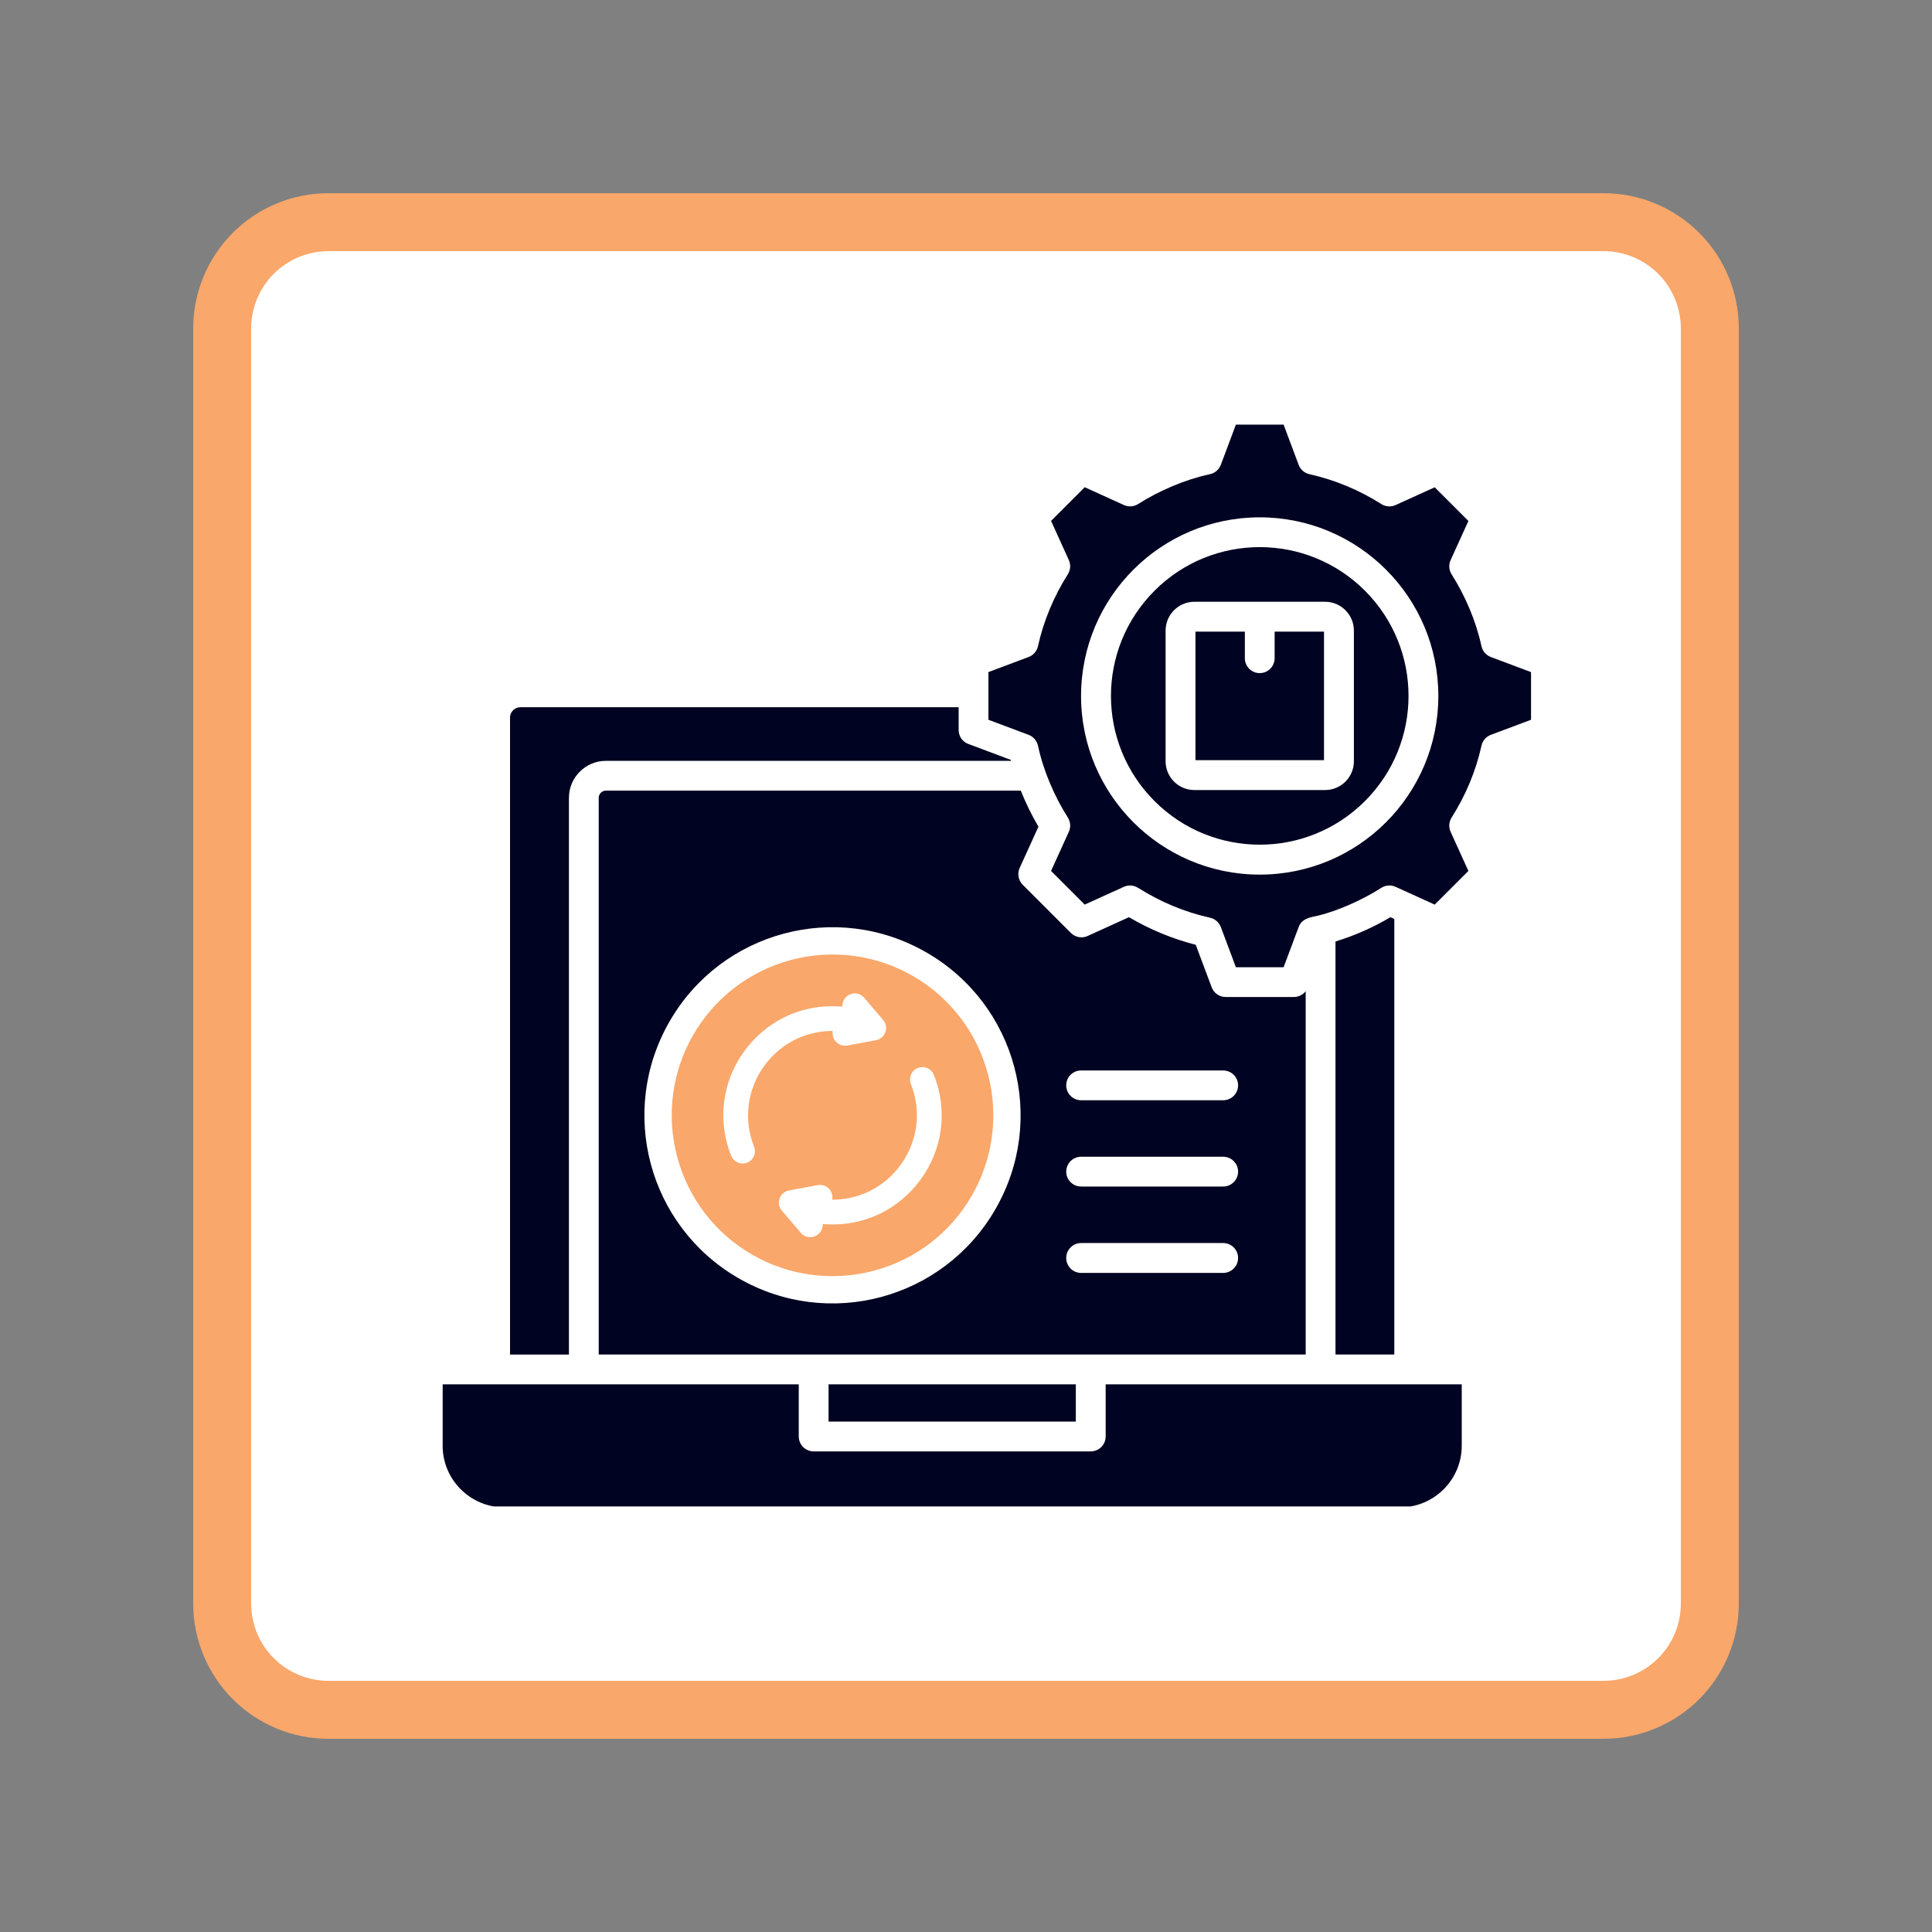 <svg xmlns="http://www.w3.org/2000/svg" xmlns:xlink="http://www.w3.org/1999/xlink" width="500" zoomAndPan="magnify" viewBox="0 0 375 375" height="500" preserveAspectRatio="xMidYMid meet" version="1.0"><rect x="0" y="0" width="375" height="375" fill="#808080" stroke="none"/><defs><clipPath id="4a9e2f5915"><path d="M 47.199 47.785 L 328.391 47.785 L 328.391 327.215 L 47.199 327.215 Z M 47.199 47.785 " clip-rule="nonzero"/></clipPath><clipPath id="fb7257ce4c"><path d="M 37.5 37.5 L 337.5 37.5 L 337.5 337.5 L 37.5 337.5 Z M 37.5 37.5 " clip-rule="nonzero"/></clipPath><clipPath id="63e761aff0"><path d="M 63.75 37.5 L 311.25 37.5 C 318.211 37.5 324.891 40.266 329.812 45.188 C 334.734 50.109 337.5 56.789 337.5 63.75 L 337.5 311.25 C 337.5 318.211 334.734 324.891 329.812 329.812 C 324.891 334.734 318.211 337.5 311.25 337.5 L 63.75 337.5 C 56.789 337.5 50.109 334.734 45.188 329.812 C 40.266 324.891 37.5 318.211 37.5 311.25 L 37.5 63.75 C 37.5 56.789 40.266 50.109 45.188 45.188 C 50.109 40.266 56.789 37.5 63.75 37.5 Z M 63.75 37.5 " clip-rule="nonzero"/></clipPath><clipPath id="8f9a90c406"><path d="M 85.922 82.398 L 297.422 82.398 L 297.422 292.398 L 85.922 292.398 Z M 85.922 82.398 " clip-rule="nonzero"/></clipPath></defs><g clip-path="url(#4a9e2f5915)"><path fill="#ffffff" d="M 47.199 47.785 L 328.809 47.785 L 328.809 327.215 L 47.199 327.215 Z M 47.199 47.785 " fill-opacity="1" fill-rule="nonzero"/></g><g clip-path="url(#fb7257ce4c)"><g clip-path="url(#63e761aff0)"><path stroke-linecap="butt" transform="matrix(0.75, 0, 0, 0.75, 37.5, 37.5)" fill="none" stroke-linejoin="miter" d="M 35 0 L 365 0 C 374.281 0 383.188 3.688 389.75 10.25 C 396.313 16.813 400 25.719 400 35 L 400 365 C 400 374.281 396.313 383.188 389.75 389.75 C 383.188 396.313 374.281 400 365 400 L 35 400 C 25.719 400 16.812 396.313 10.25 389.75 C 3.687 383.188 -0 374.281 -0 365 L -0 35 C -0 25.719 3.687 16.813 10.25 10.25 C 16.812 3.688 25.719 0 35 0 Z M 35 0 " stroke="#f9a76a" stroke-width="30" stroke-opacity="1" stroke-miterlimit="4"/></g></g><g clip-path="url(#8f9a90c406)"><path fill="#000321" d="M 160.824 268.699 L 160.824 275.934 L 208.816 275.934 L 208.816 268.699 Z M 214.609 268.699 L 214.609 278.816 C 214.609 280.418 213.312 281.715 211.711 281.715 L 157.938 281.715 C 156.336 281.715 155.039 280.418 155.039 278.816 L 155.039 268.699 L 85.918 268.699 L 85.918 280.633 C 85.918 287.199 91.289 292.57 97.855 292.57 L 271.789 292.57 C 278.352 292.57 283.723 287.199 283.723 280.633 L 283.723 268.699 Z M 196.246 147.676 L 196.203 147.496 L 188.191 144.488 C 186.961 144.145 186.074 143.023 186.074 141.699 L 186.074 137.27 L 101.008 137.27 C 99.914 137.27 98.996 138.172 98.996 139.27 L 98.996 262.918 L 110.43 262.918 L 110.43 154.852 C 110.43 150.902 113.656 147.676 117.605 147.676 Z M 253.434 192.395 C 252.898 193.078 252.07 193.516 251.141 193.516 L 237.891 193.516 C 236.715 193.516 235.617 192.789 235.184 191.629 L 232.094 183.387 C 227.512 182.207 223.164 180.406 219.133 178.027 L 211.27 181.598 C 210.176 182.184 208.797 182.008 207.867 181.09 L 198.5 171.723 C 197.68 170.891 197.406 169.617 197.91 168.48 L 201.562 160.457 C 200.25 158.227 199.102 155.891 198.133 153.457 L 117.605 153.457 C 116.84 153.457 116.211 154.098 116.211 154.852 L 116.211 262.914 L 253.434 262.914 Z M 270.633 178.371 L 269.883 178.027 C 266.543 180.008 262.965 181.598 259.219 182.742 L 259.219 262.914 L 270.633 262.914 Z M 252.07 90.227 L 249.145 82.418 L 239.887 82.418 L 236.961 90.227 C 236.59 91.195 235.77 91.852 234.828 92.043 C 230.016 93.082 225.051 95.203 220.895 97.844 C 219.992 98.402 218.91 98.418 218.039 97.977 L 210.547 94.57 L 204.012 101.105 L 207.469 108.723 C 207.879 109.641 207.77 110.668 207.262 111.457 L 207.277 111.457 C 204.559 115.723 202.562 120.496 201.465 125.445 C 201.25 126.43 200.535 127.195 199.66 127.523 L 191.852 130.453 L 191.852 139.707 L 199.66 142.633 C 200.617 143.008 201.273 143.824 201.48 144.766 C 202.508 149.578 204.664 154.598 207.277 158.699 C 207.836 159.602 207.852 160.684 207.414 161.555 L 204.008 169.047 L 210.543 175.582 L 218.16 172.125 C 219.074 171.715 220.102 171.824 220.895 172.332 L 220.895 172.316 C 225.156 175.035 229.934 177.035 234.867 178.129 C 235.863 178.344 236.617 179.059 236.961 179.934 L 239.887 187.742 L 249.145 187.742 L 252.07 179.934 C 252.672 178.32 254.18 178.07 255.844 177.719 C 259.875 176.75 264.648 174.543 268.133 172.316 C 269.02 171.758 270.113 171.742 270.988 172.18 L 278.477 175.586 L 285.012 169.051 L 281.555 161.434 C 281.145 160.52 281.254 159.492 281.746 158.699 C 284.469 154.438 286.465 149.66 287.559 144.727 C 287.777 143.73 288.477 142.977 289.363 142.633 L 297.172 139.707 L 297.172 130.453 L 289.363 127.523 C 288.395 127.152 287.738 126.332 287.543 125.391 C 286.508 120.578 284.387 115.617 281.746 111.461 C 281.188 110.574 281.172 109.48 281.613 108.605 L 285.016 101.117 L 278.48 94.582 L 270.867 98.039 C 269.949 98.449 268.922 98.34 268.133 97.848 C 263.852 95.125 259.105 93.145 254.145 92.035 C 253.164 91.812 252.398 91.113 252.07 90.227 Z M 264.934 114.656 C 253.652 103.375 235.371 103.375 224.098 114.656 C 212.816 125.938 212.816 144.215 224.098 155.492 C 235.379 166.77 253.652 166.773 264.934 155.492 C 276.215 144.215 276.215 125.938 264.934 114.656 Z M 244.508 100.414 C 263.66 100.414 279.18 115.93 279.18 135.086 C 279.18 154.23 263.664 169.762 244.508 169.762 C 225.363 169.762 209.832 154.23 209.832 135.086 C 209.84 115.93 225.371 100.414 244.508 100.414 Z M 257.211 153.348 L 231.824 153.348 C 228.746 153.348 226.242 150.844 226.242 147.766 L 226.242 122.379 C 226.242 120.848 226.871 119.449 227.883 118.441 C 228.895 117.43 230.289 116.801 231.816 116.801 L 257.207 116.801 C 260.27 116.801 262.789 119.32 262.789 122.383 L 262.789 147.77 C 262.789 150.848 260.273 153.348 257.211 153.348 Z M 247.406 122.598 L 247.406 127.754 C 247.406 129.355 246.109 130.652 244.508 130.652 C 242.906 130.652 241.625 129.355 241.625 127.754 L 241.625 122.598 L 232.039 122.598 L 232.039 147.551 L 256.988 147.551 L 256.988 122.598 Z M 179.828 184.875 C 197.305 194.953 203.289 217.262 193.199 234.723 C 183.109 252.199 160.812 258.184 143.336 248.094 C 125.863 238.004 119.891 215.707 129.98 198.23 C 140.059 180.762 162.371 174.785 179.828 184.875 Z M 209.84 230.305 C 208.25 230.305 206.953 229.008 206.953 227.422 C 206.953 225.82 208.25 224.523 209.84 224.523 L 237.414 224.523 C 239.016 224.523 240.312 225.82 240.312 227.422 C 240.312 229.008 239.016 230.305 237.414 230.305 Z M 209.84 247.07 C 208.25 247.07 206.953 245.773 206.953 244.172 C 206.953 242.57 208.25 241.273 209.84 241.273 L 237.414 241.273 C 239.016 241.273 240.312 242.57 240.312 244.172 C 240.312 245.773 239.016 247.07 237.414 247.07 Z M 209.84 213.559 C 208.25 213.559 206.953 212.262 206.953 210.66 C 206.953 209.059 208.25 207.777 209.84 207.777 L 237.414 207.777 C 239.016 207.777 240.312 209.059 240.312 210.66 C 240.312 212.262 239.016 213.559 237.414 213.559 Z M 209.84 213.559 " fill-opacity="1" fill-rule="nonzero"/></g><path fill="#f9a76a" d="M 153.508 186.336 C 161.52 184.191 170.008 185.301 177.191 189.438 C 184.398 193.598 189.59 200.379 191.738 208.402 C 193.883 216.414 192.773 224.902 188.621 232.086 C 184.48 239.289 177.699 244.484 169.672 246.633 C 161.66 248.777 153.172 247.668 145.98 243.516 C 138.789 239.371 133.594 232.59 131.449 224.566 C 129.301 216.555 130.41 208.066 134.551 200.875 C 138.703 193.68 145.484 188.484 153.508 186.336 Z M 161.602 200.586 C 161.617 202.062 162.98 203.195 164.434 202.938 L 169.934 201.926 C 171.816 201.613 172.652 199.422 171.406 197.977 L 167.734 193.652 C 166.391 192.082 163.781 192.871 163.523 194.926 L 163.469 195.379 L 163.016 195.352 C 159.324 195.105 155.676 195.777 152.336 197.402 C 149.223 198.922 146.512 201.203 144.477 204.02 C 140.152 209.938 139.199 217.516 141.906 224.32 C 142.398 225.551 143.789 226.152 145.02 225.676 C 146.25 225.184 146.852 223.789 146.359 222.559 C 142.18 212.008 149.754 200.441 161.117 200.113 L 161.605 200.098 L 161.605 200.586 Z M 161.574 232.383 C 161.559 230.906 160.195 229.762 158.727 230.031 L 153.242 231.043 C 151.359 231.355 150.523 233.547 151.754 234.98 L 155.441 239.301 C 156.785 240.887 159.395 240.09 159.652 238.043 L 159.707 237.59 L 160.16 237.617 C 163.84 237.863 167.5 237.18 170.824 235.566 C 173.953 234.047 176.652 231.754 178.699 228.949 C 183.023 223.016 183.977 215.453 181.27 208.633 C 180.781 207.418 179.371 206.801 178.156 207.293 C 176.926 207.77 176.324 209.18 176.801 210.41 C 180.996 220.953 173.41 232.52 162.062 232.855 L 161.57 232.871 L 161.57 232.383 Z M 161.574 232.383 " fill-opacity="1" fill-rule="evenodd"/></svg>